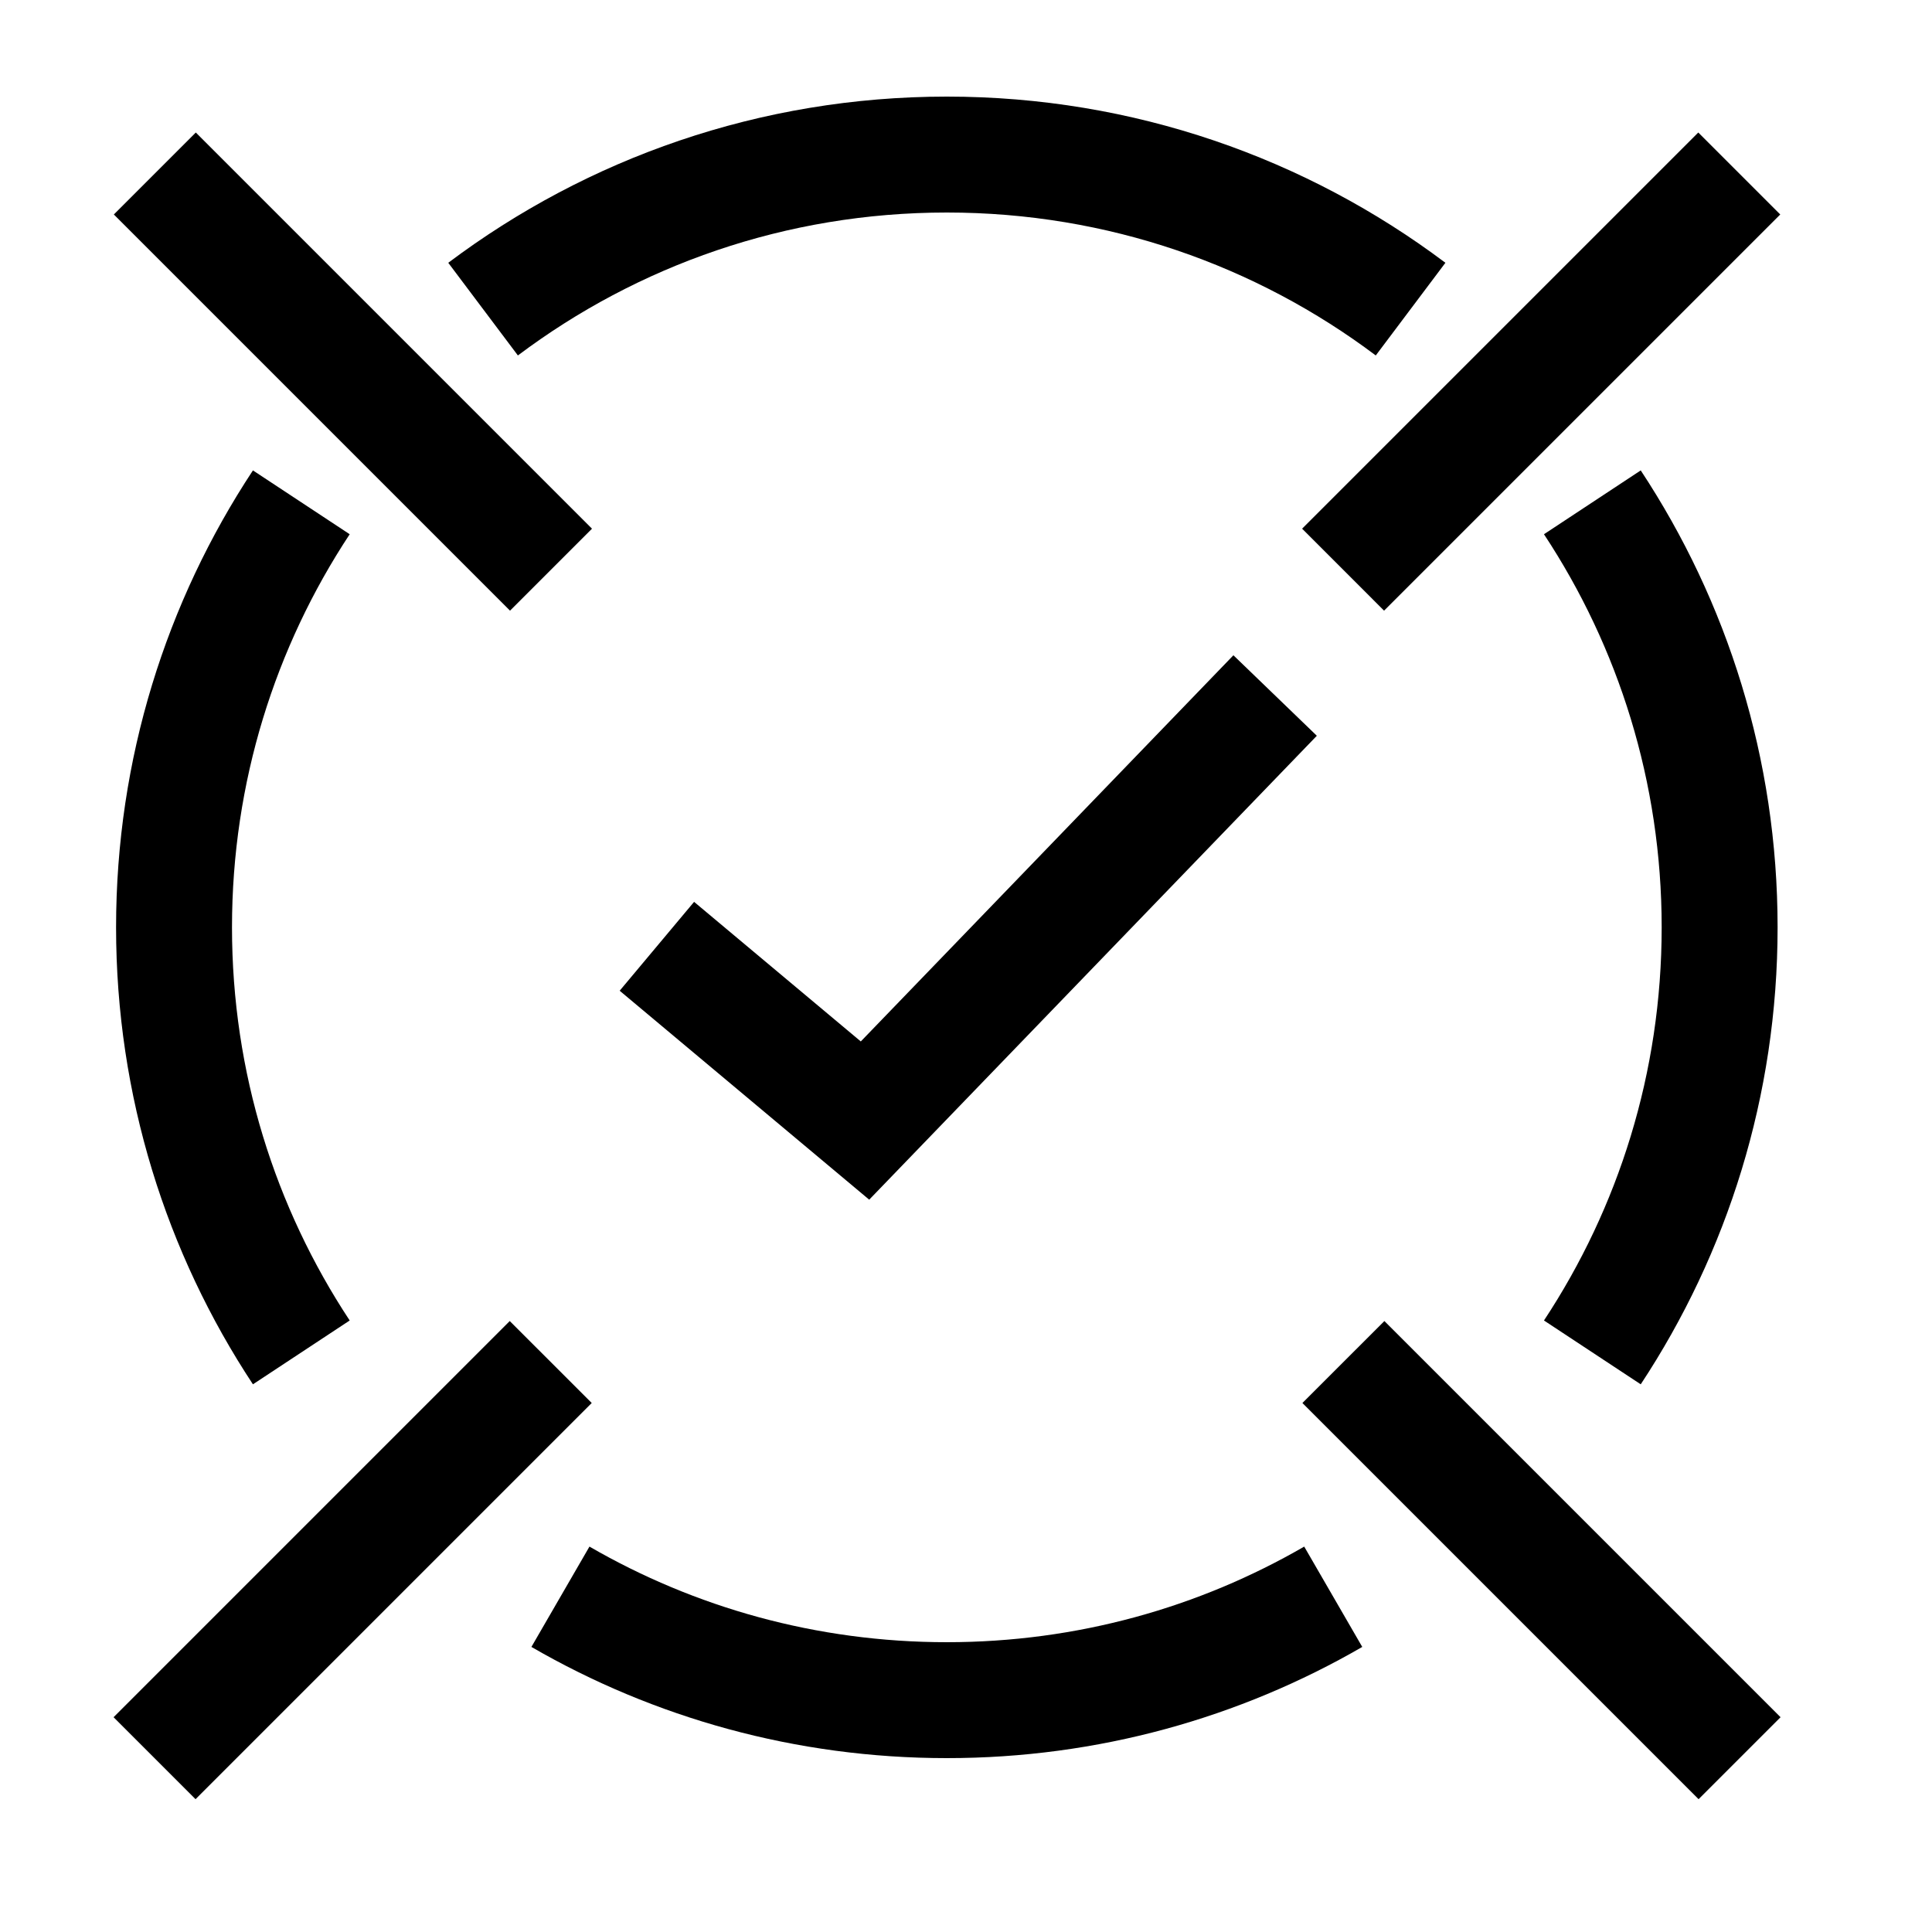 <svg width="50" height="50" viewBox="0 0 50 50" fill="none" xmlns="http://www.w3.org/2000/svg">
<path d="M45.012 4.49L34.759 14.743M4 45.502L14.253 35.249" stroke="black" stroke-width="3"/>
<path d="M45.02 45.502L34.767 35.249M4.007 4.49L14.26 14.743" stroke="black" stroke-width="3"/>
<path d="M41.21 13C43.292 16.156 44.504 19.936 44.504 24C44.504 28.064 43.292 31.844 41.21 35M36.506 8C33.163 5.488 29.007 4 24.504 4C20.001 4 15.845 5.488 12.502 8M34.504 41.324C31.562 43.026 28.147 44 24.504 44C20.861 44 17.446 43.026 14.504 41.324M7.798 13C5.716 16.156 4.504 19.936 4.504 24C4.504 28.064 5.716 31.844 7.798 35" stroke="black" stroke-width="3"/>
<path d="M17 24.49L22.386 29L33 18" stroke="black" stroke-width="3" stroke-miterlimit="10"/>
</svg>
